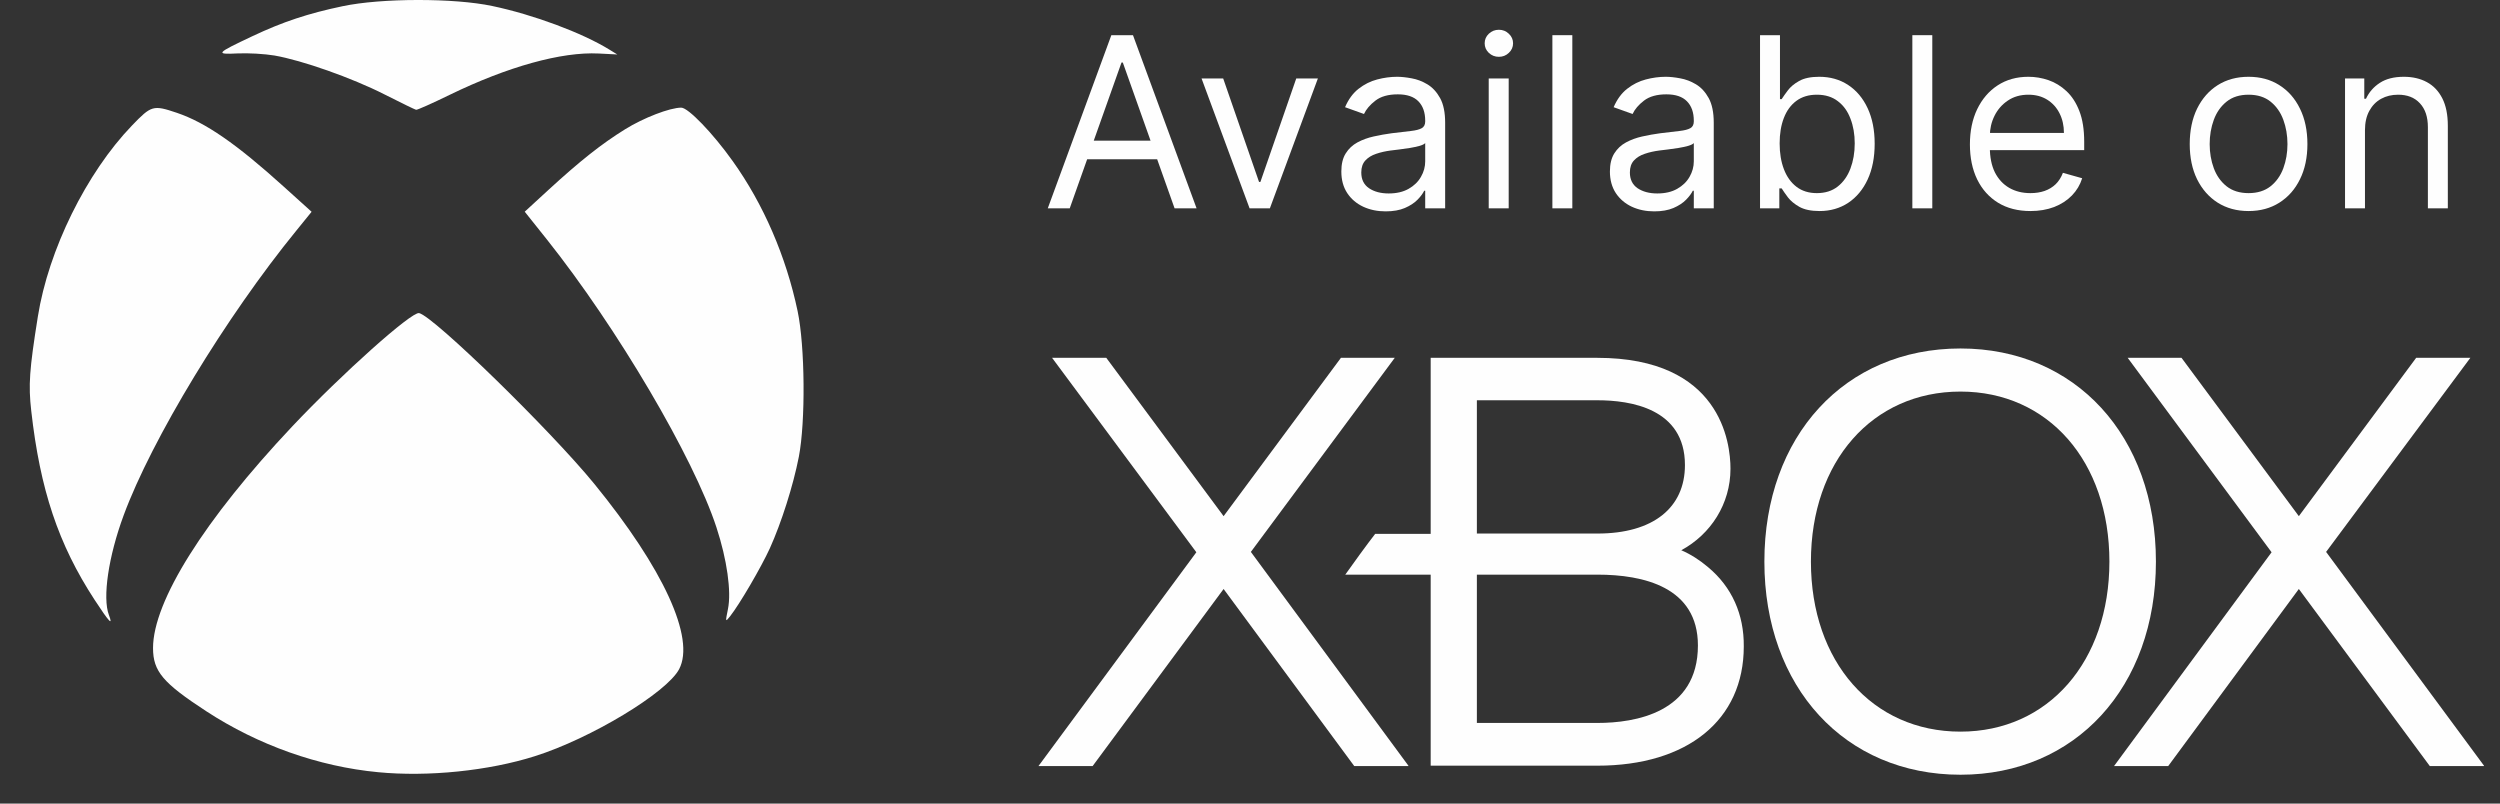 <svg width="84" height="27" viewBox="0 0 84 27" fill="none" xmlns="http://www.w3.org/2000/svg">
<rect x="0" y="0" width="84" height="27" fill="#333333" stroke="none"/>
<path d="M12.706 25.946C10.704 25.756 8.677 25.037 6.933 23.899C5.472 22.946 5.142 22.557 5.142 21.774C5.142 20.206 6.869 17.458 9.819 14.328C11.497 12.55 13.831 10.465 14.082 10.52C14.574 10.63 18.499 14.458 19.968 16.257C22.294 19.109 23.364 21.442 22.82 22.482C22.407 23.273 19.847 24.817 17.967 25.409C16.417 25.9 14.38 26.108 12.706 25.946ZM3.173 20.146C1.961 18.287 1.348 16.453 1.05 13.806C0.951 12.931 0.986 12.431 1.272 10.636C1.628 8.398 2.901 5.811 4.434 4.218C5.087 3.539 5.145 3.522 5.941 3.79C6.907 4.117 7.936 4.827 9.536 6.273L10.47 7.116L9.961 7.743C7.592 10.647 5.096 14.764 4.156 17.311C3.644 18.694 3.439 20.085 3.659 20.663C3.806 21.052 3.67 20.908 3.173 20.146ZM24.46 20.46C24.579 19.877 24.428 18.803 24.073 17.721C23.306 15.376 20.735 11.011 18.375 8.046L17.631 7.113L18.435 6.374C19.485 5.41 20.214 4.833 21.001 4.345C21.623 3.958 22.508 3.617 22.89 3.617C23.124 3.617 23.951 4.475 24.619 5.413C25.655 6.862 26.415 8.623 26.8 10.454C27.049 11.637 27.069 14.169 26.841 15.348C26.653 16.315 26.253 17.57 25.866 18.425C25.574 19.063 24.851 20.302 24.532 20.706C24.37 20.908 24.37 20.908 24.46 20.46ZM12.92 3.173C11.829 2.618 10.149 2.026 9.22 1.865C8.894 1.81 8.341 1.778 7.985 1.795C7.219 1.833 7.254 1.795 8.483 1.215C9.504 0.733 10.357 0.45 11.514 0.208C12.816 -0.067 15.26 -0.07 16.541 0.202C17.924 0.493 19.552 1.1 20.469 1.663L20.741 1.83L20.116 1.798C18.872 1.735 17.062 2.237 15.115 3.184C14.528 3.47 14.019 3.698 13.981 3.689C13.947 3.684 13.466 3.45 12.92 3.173Z" fill="#FEFEFE"/>
<path d="M83.462 25.727L78.157 18.544L83.004 12.023H81.183L77.241 17.343L73.299 12.023H71.49L76.325 18.556L71.032 25.739H72.852L77.241 19.79L81.641 25.739H83.462" fill="#FEFEFE"/>
<path d="M47.322 25.727L42.029 18.544L46.864 12.023H45.055L41.113 17.343L37.171 12.023H35.35L40.197 18.556L34.893 25.739H36.713L41.113 19.79L45.502 25.739H47.322" fill="#FEFEFE"/>
<path d="M53.677 24.291H49.623V19.308H53.677C55.218 19.308 57.05 19.723 57.05 21.687C57.05 23.954 54.928 24.291 53.677 24.291ZM49.623 13.449H53.677C54.772 13.449 56.614 13.718 56.614 15.626C56.614 17.063 55.542 17.927 53.677 17.927H49.623V13.449ZM57.396 19.061C57.106 18.814 56.804 18.623 56.491 18.488C57.485 17.95 58.144 16.928 58.144 15.75C58.144 14.874 57.82 12.023 53.666 12.023H48.071V17.938H46.206C45.96 18.253 45.413 19.005 45.201 19.308H48.071V25.727H53.666C56.704 25.727 58.591 24.19 58.591 21.721C58.602 20.643 58.189 19.723 57.396 19.061Z" fill="#FEFEFE"/>
<path d="M65.872 24.583C62.913 24.583 60.847 22.237 60.847 18.87C60.847 15.503 62.913 13.157 65.872 13.157C68.821 13.157 70.876 15.503 70.876 18.87C70.876 22.226 68.821 24.583 65.872 24.583ZM65.872 11.709C61.986 11.709 59.283 14.65 59.283 18.87C59.283 23.09 61.986 26.031 65.872 26.031C69.736 26.031 72.439 23.09 72.439 18.87C72.439 14.65 69.736 11.709 65.872 11.709Z" fill="#FEFEFE"/>
<path d="M35.943 7H35.205L37.341 1.182H38.068L40.205 7H39.466L37.727 2.102H37.682L35.943 7ZM36.216 4.727H39.193V5.352H36.216V4.727Z" fill="#FEFEFE"/>
<path d="M44.281 2.636L42.668 7H41.986L40.372 2.636H41.099L42.304 6.114H42.349L43.554 2.636H44.281Z" fill="#FEFEFE"/>
<path d="M46.557 7.102C46.281 7.102 46.03 7.05 45.805 6.946C45.579 6.84 45.4 6.688 45.268 6.489C45.135 6.288 45.069 6.045 45.069 5.761C45.069 5.511 45.118 5.309 45.217 5.153C45.315 4.996 45.447 4.873 45.611 4.784C45.776 4.695 45.958 4.629 46.157 4.585C46.358 4.54 46.559 4.504 46.762 4.477C47.027 4.443 47.242 4.418 47.407 4.401C47.574 4.382 47.695 4.35 47.77 4.307C47.848 4.263 47.887 4.188 47.887 4.08V4.057C47.887 3.777 47.81 3.559 47.657 3.403C47.505 3.248 47.275 3.17 46.967 3.17C46.646 3.17 46.395 3.241 46.214 3.381C46.032 3.521 45.904 3.67 45.83 3.83L45.194 3.602C45.307 3.337 45.459 3.131 45.648 2.983C45.84 2.833 46.048 2.729 46.273 2.67C46.501 2.61 46.724 2.58 46.944 2.58C47.084 2.58 47.245 2.597 47.427 2.631C47.61 2.663 47.788 2.73 47.958 2.832C48.13 2.935 48.273 3.089 48.387 3.295C48.501 3.502 48.557 3.778 48.557 4.125V7H47.887V6.409H47.853C47.807 6.504 47.732 6.605 47.626 6.713C47.52 6.821 47.378 6.913 47.202 6.989C47.026 7.064 46.811 7.102 46.557 7.102ZM46.66 6.5C46.925 6.5 47.148 6.448 47.33 6.344C47.514 6.24 47.652 6.105 47.745 5.94C47.84 5.776 47.887 5.602 47.887 5.42V4.807C47.859 4.841 47.796 4.872 47.7 4.901C47.605 4.927 47.495 4.951 47.37 4.972C47.247 4.991 47.127 5.008 47.009 5.023C46.894 5.036 46.8 5.047 46.728 5.057C46.554 5.08 46.391 5.116 46.239 5.168C46.09 5.217 45.968 5.292 45.876 5.392C45.785 5.491 45.739 5.625 45.739 5.795C45.739 6.028 45.825 6.205 45.998 6.324C46.172 6.441 46.393 6.5 46.66 6.5Z" fill="#FEFEFE"/>
<path d="M50.021 7V2.636H50.692V7H50.021ZM50.362 1.909C50.231 1.909 50.119 1.865 50.024 1.776C49.931 1.687 49.885 1.58 49.885 1.455C49.885 1.33 49.931 1.223 50.024 1.134C50.119 1.045 50.231 1 50.362 1C50.493 1 50.605 1.045 50.697 1.134C50.792 1.223 50.839 1.33 50.839 1.455C50.839 1.58 50.792 1.687 50.697 1.776C50.605 1.865 50.493 1.909 50.362 1.909Z" fill="#FEFEFE"/>
<path d="M52.83 1.182V7H52.16V1.182H52.83Z" fill="#FEFEFE"/>
<path d="M55.582 7.102C55.306 7.102 55.055 7.05 54.829 6.946C54.604 6.84 54.425 6.688 54.292 6.489C54.16 6.288 54.093 6.045 54.093 5.761C54.093 5.511 54.143 5.309 54.241 5.153C54.34 4.996 54.471 4.873 54.636 4.784C54.801 4.695 54.983 4.629 55.181 4.585C55.382 4.54 55.584 4.504 55.787 4.477C56.052 4.443 56.267 4.418 56.431 4.401C56.598 4.382 56.719 4.35 56.795 4.307C56.873 4.263 56.912 4.188 56.912 4.08V4.057C56.912 3.777 56.835 3.559 56.681 3.403C56.53 3.248 56.3 3.17 55.991 3.17C55.671 3.17 55.42 3.241 55.238 3.381C55.056 3.521 54.929 3.67 54.855 3.83L54.218 3.602C54.332 3.337 54.484 3.131 54.673 2.983C54.864 2.833 55.073 2.729 55.298 2.67C55.525 2.61 55.749 2.58 55.968 2.58C56.109 2.58 56.27 2.597 56.451 2.631C56.635 2.663 56.812 2.73 56.983 2.832C57.155 2.935 57.298 3.089 57.412 3.295C57.525 3.502 57.582 3.778 57.582 4.125V7H56.912V6.409H56.878C56.832 6.504 56.756 6.605 56.65 6.713C56.544 6.821 56.403 6.913 56.227 6.989C56.051 7.064 55.836 7.102 55.582 7.102ZM55.684 6.5C55.95 6.5 56.173 6.448 56.355 6.344C56.538 6.24 56.677 6.105 56.77 5.94C56.864 5.776 56.912 5.602 56.912 5.42V4.807C56.883 4.841 56.821 4.872 56.724 4.901C56.63 4.927 56.52 4.951 56.395 4.972C56.272 4.991 56.151 5.008 56.034 5.023C55.918 5.036 55.825 5.047 55.753 5.057C55.578 5.08 55.415 5.116 55.264 5.168C55.114 5.217 54.993 5.292 54.9 5.392C54.809 5.491 54.764 5.625 54.764 5.795C54.764 6.028 54.85 6.205 55.022 6.324C55.197 6.441 55.417 6.5 55.684 6.5Z" fill="#FEFEFE"/>
<path d="M59.137 7V1.182H59.807V3.33H59.864C59.913 3.254 59.981 3.157 60.069 3.04C60.158 2.92 60.285 2.814 60.449 2.722C60.616 2.627 60.841 2.58 61.125 2.58C61.493 2.58 61.817 2.671 62.097 2.855C62.377 3.039 62.596 3.299 62.753 3.636C62.91 3.973 62.989 4.371 62.989 4.83C62.989 5.292 62.91 5.692 62.753 6.031C62.596 6.368 62.378 6.63 62.1 6.815C61.821 6.999 61.5 7.091 61.137 7.091C60.856 7.091 60.632 7.045 60.463 6.952C60.295 6.857 60.165 6.75 60.074 6.631C59.983 6.509 59.913 6.409 59.864 6.33H59.785V7H59.137ZM59.796 4.818C59.796 5.148 59.844 5.438 59.941 5.69C60.037 5.94 60.178 6.136 60.364 6.278C60.55 6.419 60.777 6.489 61.046 6.489C61.326 6.489 61.56 6.415 61.748 6.267C61.937 6.117 62.079 5.917 62.174 5.665C62.27 5.411 62.319 5.129 62.319 4.818C62.319 4.511 62.271 4.235 62.176 3.989C62.084 3.741 61.943 3.545 61.753 3.401C61.566 3.255 61.33 3.182 61.046 3.182C60.773 3.182 60.544 3.251 60.358 3.389C60.173 3.526 60.033 3.717 59.938 3.963C59.843 4.207 59.796 4.492 59.796 4.818Z" fill="#FEFEFE"/>
<path d="M64.925 1.182V7H64.255V1.182H64.925Z" fill="#FEFEFE"/>
<path d="M68.223 7.091C67.802 7.091 67.439 6.998 67.135 6.812C66.832 6.625 66.598 6.364 66.433 6.028C66.27 5.691 66.189 5.299 66.189 4.852C66.189 4.405 66.27 4.011 66.433 3.67C66.598 3.328 66.827 3.061 67.12 2.869C67.416 2.676 67.76 2.58 68.154 2.58C68.382 2.58 68.606 2.617 68.828 2.693C69.049 2.769 69.251 2.892 69.433 3.062C69.615 3.231 69.76 3.455 69.867 3.733C69.975 4.011 70.029 4.354 70.029 4.761V5.045H66.666V4.466H69.348C69.348 4.22 69.298 4 69.2 3.807C69.103 3.614 68.965 3.461 68.785 3.349C68.607 3.238 68.397 3.182 68.154 3.182C67.887 3.182 67.656 3.248 67.461 3.381C67.268 3.511 67.119 3.682 67.015 3.892C66.911 4.102 66.859 4.328 66.859 4.568V4.955C66.859 5.284 66.916 5.563 67.029 5.793C67.145 6.02 67.305 6.193 67.51 6.312C67.714 6.43 67.952 6.489 68.223 6.489C68.399 6.489 68.558 6.464 68.7 6.415C68.844 6.364 68.968 6.288 69.072 6.188C69.176 6.085 69.257 5.958 69.314 5.807L69.961 5.989C69.893 6.208 69.778 6.402 69.617 6.568C69.457 6.733 69.258 6.862 69.021 6.955C68.784 7.045 68.518 7.091 68.223 7.091Z" fill="#FEFEFE"/>
<path d="M75.552 7.091C75.158 7.091 74.812 6.997 74.515 6.81C74.22 6.622 73.989 6.36 73.822 6.023C73.657 5.686 73.575 5.292 73.575 4.841C73.575 4.386 73.657 3.99 73.822 3.651C73.989 3.312 74.22 3.048 74.515 2.861C74.812 2.673 75.158 2.58 75.552 2.58C75.946 2.58 76.291 2.673 76.586 2.861C76.883 3.048 77.115 3.312 77.279 3.651C77.446 3.99 77.529 4.386 77.529 4.841C77.529 5.292 77.446 5.686 77.279 6.023C77.115 6.36 76.883 6.622 76.586 6.81C76.291 6.997 75.946 7.091 75.552 7.091ZM75.552 6.489C75.851 6.489 76.097 6.412 76.291 6.259C76.484 6.105 76.627 5.903 76.72 5.653C76.812 5.403 76.859 5.133 76.859 4.841C76.859 4.549 76.812 4.277 76.72 4.026C76.627 3.774 76.484 3.57 76.291 3.415C76.097 3.259 75.851 3.182 75.552 3.182C75.253 3.182 75.007 3.259 74.813 3.415C74.62 3.57 74.477 3.774 74.384 4.026C74.292 4.277 74.245 4.549 74.245 4.841C74.245 5.133 74.292 5.403 74.384 5.653C74.477 5.903 74.62 6.105 74.813 6.259C75.007 6.412 75.253 6.489 75.552 6.489Z" fill="#FEFEFE"/>
<path d="M79.463 4.375V7H78.793V2.636H79.44V3.318H79.497C79.6 3.097 79.755 2.919 79.963 2.784C80.171 2.648 80.44 2.58 80.77 2.58C81.065 2.58 81.324 2.64 81.546 2.761C81.767 2.881 81.939 3.062 82.063 3.307C82.186 3.549 82.247 3.856 82.247 4.227V7H81.577V4.273C81.577 3.93 81.488 3.663 81.31 3.472C81.132 3.278 80.887 3.182 80.577 3.182C80.363 3.182 80.171 3.228 80.003 3.321C79.836 3.414 79.705 3.549 79.608 3.727C79.511 3.905 79.463 4.121 79.463 4.375Z" fill="#FEFEFE"/>
</svg>

